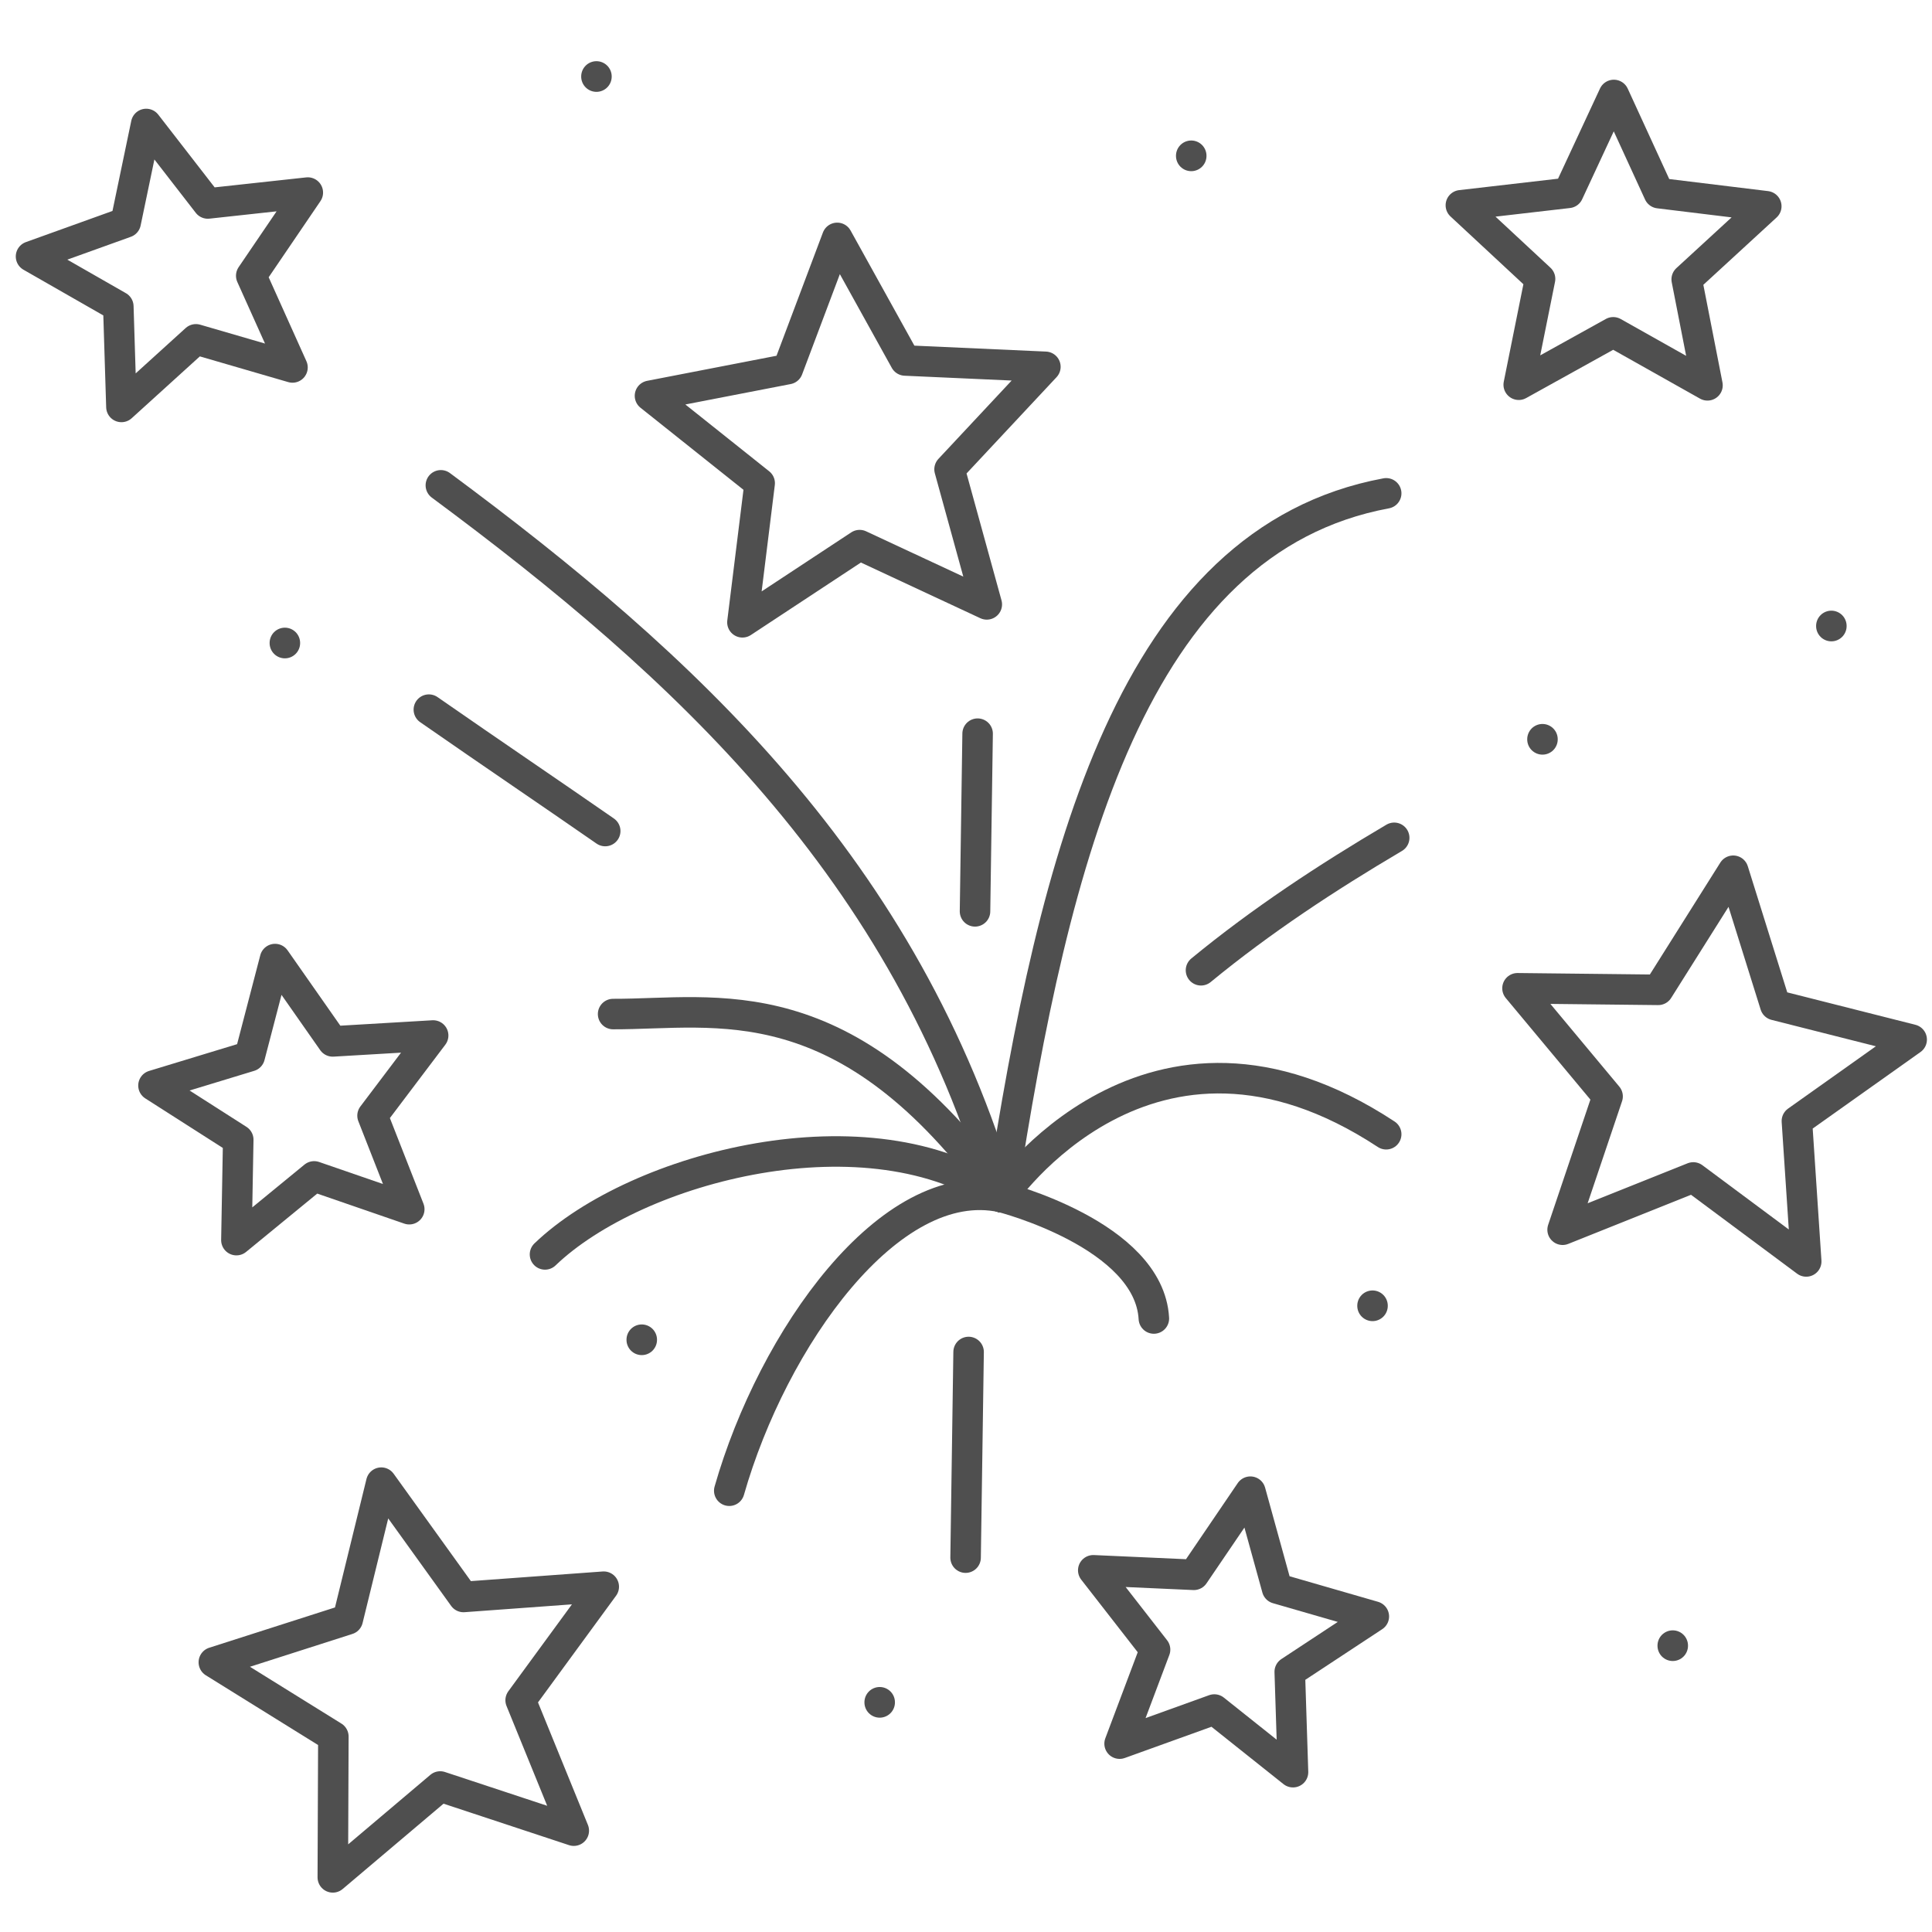 <?xml version="1.0" encoding="UTF-8" standalone="no"?>
<!-- Created with Inkscape (http://www.inkscape.org/) -->

<svg
   xmlns:dc="http://purl.org/dc/elements/1.1/"
   xmlns:cc="http://creativecommons.org/ns#"
   xmlns:rdf="http://www.w3.org/1999/02/22-rdf-syntax-ns#"
   xmlns:svg="http://www.w3.org/2000/svg"
   xmlns="http://www.w3.org/2000/svg"
   xmlns:sodipodi="http://sodipodi.sourceforge.net/DTD/sodipodi-0.dtd"
   xmlns:inkscape="http://www.inkscape.org/namespaces/inkscape"
   width="95"
   height="95"
   viewBox="0 0 95 95"
   id="svg2"
   version="1.1"
   inkscape:version="0.91 r13725"
   sodipodi:docname="fajerwerki.svg"
   inkscape:export-filename="C:\Users\satysfakcja\Desktop\layer1-4.png"
   inkscape:export-xdpi="90"
   inkscape:export-ydpi="90">
  <defs
     id="defs4" />
  <sodipodi:namedview
     id="base"
     pagecolor="#ffffff"
     bordercolor="#666666"
     borderopacity="1.0"
     inkscape:pageopacity="0.0"
     inkscape:pageshadow="2"
     inkscape:zoom="2"
     inkscape:cx="36.285957"
     inkscape:cy="25.023785"
     inkscape:document-units="px"
     inkscape:current-layer="layer1"
     showgrid="false"
     units="px"
     fit-margin-top="0"
     fit-margin-left="0"
     fit-margin-right="0"
     fit-margin-bottom="0"
     inkscape:window-width="1920"
     inkscape:window-height="1017"
     inkscape:window-x="1912"
     inkscape:window-y="-8"
     inkscape:window-maximized="1" />
  <g
     inkscape:label="Layer 1"
     inkscape:groupmode="layer"
     id="layer1"
     transform="translate(-669.643,-776.291)">
    <g
       id="g4464"
       transform="matrix(1.239,0,0,1.242,1904.456,322.836)" />
    <g
       id="g4464-2"
       transform="matrix(1.239,0,0,1.242,1704.169,209.518)" />
    <g
       id="g4464-7"
       transform="matrix(1.239,0,0,1.242,1570.598,274.518)" />
    <g
       id="g4318"
       transform="translate(-200.778,-113.317)" />
    <g
       id="g4865"
       transform="matrix(1.103,0,0,1.103,-49.068,-63.903)">
      <path
         sodipodi:nodetypes="cc"
         inkscape:connector-curvature="0"
         id="rect4807"
         d="m 704.702,768.686 0,-0.007"
         style="fill:none;fill-opacity:1;stroke:#4f4f4f;stroke-width:1.36;stroke-linecap:round;stroke-linejoin:round;stroke-miterlimit:4;stroke-dasharray:none;stroke-opacity:1" />
      <path
         style="fill:none;fill-opacity:1;stroke:#4f4f4f;stroke-width:1.36;stroke-linecap:round;stroke-linejoin:round;stroke-miterlimit:4;stroke-dasharray:none;stroke-opacity:1"
         d="m 678.186,765.15 0,-0.007"
         id="path4812"
         inkscape:connector-curvature="0"
         sodipodi:nodetypes="cc" />
      <path
         sodipodi:nodetypes="cc"
         inkscape:connector-curvature="0"
         id="path4814"
         d="m 733.239,789.646 0,-0.007"
         style="fill:none;fill-opacity:1;stroke:#4f4f4f;stroke-width:1.36;stroke-linecap:round;stroke-linejoin:round;stroke-miterlimit:4;stroke-dasharray:none;stroke-opacity:1" />
      <path
         style="fill:none;fill-opacity:1;stroke:#4f4f4f;stroke-width:1.36;stroke-linecap:round;stroke-linejoin:round;stroke-miterlimit:4;stroke-dasharray:none;stroke-opacity:1"
         d="m 720.36,794.697 0,-0.007"
         id="path4816"
         inkscape:connector-curvature="0"
         sodipodi:nodetypes="cc" />
      <path
         sodipodi:nodetypes="cc"
         inkscape:connector-curvature="0"
         id="path4818"
         d="m 726.168,835.103 0,-0.007"
         style="fill:none;fill-opacity:1;stroke:#4f4f4f;stroke-width:1.36;stroke-linecap:round;stroke-linejoin:round;stroke-miterlimit:4;stroke-dasharray:none;stroke-opacity:1" />
      <path
         style="fill:none;fill-opacity:1;stroke:#4f4f4f;stroke-width:1.36;stroke-linecap:round;stroke-linejoin:round;stroke-miterlimit:4;stroke-dasharray:none;stroke-opacity:1"
         d="m 712.784,819.951 0,-0.007"
         id="path4820"
         inkscape:connector-curvature="0"
         sodipodi:nodetypes="cc" />
      <path
         sodipodi:nodetypes="cc"
         inkscape:connector-curvature="0"
         id="path4822"
         d="m 690.813,837.629 0,-0.007"
         style="fill:none;fill-opacity:1;stroke:#4f4f4f;stroke-width:1.36;stroke-linecap:round;stroke-linejoin:round;stroke-miterlimit:4;stroke-dasharray:none;stroke-opacity:1" />
      <path
         style="fill:none;fill-opacity:1;stroke:#4f4f4f;stroke-width:1.36;stroke-linecap:round;stroke-linejoin:round;stroke-miterlimit:4;stroke-dasharray:none;stroke-opacity:1"
         d="m 680.206,821.466 0,-0.007"
         id="path4824"
         inkscape:connector-curvature="0"
         sodipodi:nodetypes="cc" />
      <path
         sodipodi:nodetypes="cc"
         inkscape:connector-curvature="0"
         id="path4826"
         d="m 664.296,790.404 0,-0.007"
         style="fill:none;fill-opacity:1;stroke:#4f4f4f;stroke-width:1.36;stroke-linecap:round;stroke-linejoin:round;stroke-miterlimit:4;stroke-dasharray:none;stroke-opacity:1" />
      <path
         transform="matrix(0.89,0.407,-0.408,0.889,392.447,-195.417)"
         inkscape:transform-center-y="-0.68508544"
         inkscape:transform-center-x="0.20940089"
         d="m 700.958,786.059 -6.391,-0.047 -3.385,5.421 -1.93,-6.092 -6.201,-1.544 5.198,-3.719 -0.448,-6.375 5.143,3.794 5.925,-2.396 -2.019,6.064 z"
         inkscape:randomized="0"
         inkscape:rounded="0"
         inkscape:flatsided="false"
         sodipodi:arg2="1.0681611"
         sodipodi:arg1="0.43984258"
         sodipodi:r2="4.5576801"
         sodipodi:r1="9.489522"
         sodipodi:cy="782.01855"
         sodipodi:cx="692.37128"
         sodipodi:sides="5"
         id="path4828"
         style="fill:none;fill-opacity:1;stroke:#4f4f4f;stroke-width:1.39;stroke-linecap:round;stroke-linejoin:round;stroke-miterlimit:4;stroke-dasharray:none;stroke-opacity:1"
         sodipodi:type="star" />
      <path
         sodipodi:type="star"
         style="fill:none;fill-opacity:1;stroke:#4f4f4f;stroke-width:1.805;stroke-linecap:round;stroke-linejoin:round;stroke-miterlimit:4;stroke-dasharray:none;stroke-opacity:1"
         id="path4830"
         sodipodi:sides="5"
         sodipodi:cx="692.37128"
         sodipodi:cy="782.01855"
         sodipodi:r1="9.489522"
         sodipodi:r2="4.5576801"
         sodipodi:arg1="0.43984258"
         sodipodi:arg2="1.0681611"
         inkscape:flatsided="false"
         inkscape:rounded="0"
         inkscape:randomized="0"
         d="m 700.958,786.059 -6.391,-0.047 -3.385,5.421 -1.93,-6.092 -6.201,-1.544 5.198,-3.719 -0.448,-6.375 5.143,3.794 5.925,-2.396 -2.019,6.064 z"
         inkscape:transform-center-x="-0.0053184784"
         inkscape:transform-center-y="-0.67750225"
         transform="matrix(0.66,0.365,-0.365,0.659,551.995,5.051)" />
      <path
         transform="matrix(0.792,0.58,-0.58,0.792,632.873,-211.144)"
         inkscape:transform-center-y="-0.52988414"
         inkscape:transform-center-x="-0.37055351"
         d="m 700.958,786.059 -6.391,-0.047 -3.385,5.421 -1.93,-6.092 -6.201,-1.544 5.198,-3.719 -0.448,-6.375 5.143,3.794 5.925,-2.396 -2.019,6.064 z"
         inkscape:randomized="0"
         inkscape:rounded="0"
         inkscape:flatsided="false"
         sodipodi:arg2="1.0681611"
         sodipodi:arg1="0.43984258"
         sodipodi:r2="4.5576801"
         sodipodi:r1="9.489522"
         sodipodi:cy="782.01855"
         sodipodi:cx="692.37128"
         sodipodi:sides="5"
         id="path4832"
         style="fill:none;fill-opacity:1;stroke:#4f4f4f;stroke-width:1.386;stroke-linecap:round;stroke-linejoin:round;stroke-miterlimit:4;stroke-dasharray:none;stroke-opacity:1"
         sodipodi:type="star" />
      <path
         sodipodi:type="star"
         style="fill:none;fill-opacity:1;stroke:#4f4f4f;stroke-width:1.94;stroke-linecap:round;stroke-linejoin:round;stroke-miterlimit:4;stroke-dasharray:none;stroke-opacity:1"
         id="path4834"
         sodipodi:sides="5"
         sodipodi:cx="692.37128"
         sodipodi:cy="782.01855"
         sodipodi:r1="9.489522"
         sodipodi:r2="4.5576801"
         sodipodi:arg1="0.43984258"
         sodipodi:arg2="1.0681611"
         inkscape:flatsided="false"
         inkscape:rounded="0"
         inkscape:randomized="0"
         d="m 700.958,786.059 -6.391,-0.047 -3.385,5.421 -1.93,-6.092 -6.201,-1.544 5.198,-3.719 -0.448,-6.375 5.143,3.794 5.925,-2.396 -2.019,6.064 z"
         inkscape:transform-center-x="0.46194754"
         inkscape:transform-center-y="-0.1794442"
         transform="matrix(0.675,0.191,-0.191,0.675,341.626,113.643)" />
      <path
         transform="matrix(0.665,0.224,-0.224,0.664,379.781,136.684)"
         inkscape:transform-center-y="-0.28010781"
         inkscape:transform-center-x="0.36280585"
         d="m 700.958,786.059 -6.391,-0.047 -3.385,5.421 -1.93,-6.092 -6.201,-1.544 5.198,-3.719 -0.448,-6.375 5.143,3.794 5.925,-2.396 -2.019,6.064 z"
         inkscape:randomized="0"
         inkscape:rounded="0"
         inkscape:flatsided="false"
         sodipodi:arg2="1.0681611"
         sodipodi:arg1="0.43984258"
         sodipodi:r2="4.5576801"
         sodipodi:r1="9.489522"
         sodipodi:cy="782.01855"
         sodipodi:cx="692.37128"
         sodipodi:sides="5"
         id="path4836"
         style="fill:none;fill-opacity:1;stroke:#4f4f4f;stroke-width:1.94;stroke-linecap:round;stroke-linejoin:round;stroke-miterlimit:4;stroke-dasharray:none;stroke-opacity:1"
         sodipodi:type="star" />
      <path
         sodipodi:type="star"
         style="fill:none;fill-opacity:1;stroke:#4f4f4f;stroke-width:1.94;stroke-linecap:round;stroke-linejoin:round;stroke-miterlimit:4;stroke-dasharray:none;stroke-opacity:1"
         id="path4838"
         sodipodi:sides="5"
         sodipodi:cx="692.37128"
         sodipodi:cy="782.01855"
         sodipodi:r1="9.489522"
         sodipodi:r2="4.5576801"
         sodipodi:arg1="0.43984258"
         sodipodi:arg2="1.0681611"
         inkscape:flatsided="false"
         inkscape:rounded="0"
         inkscape:randomized="0"
         d="m 700.958,786.059 -6.391,-0.047 -3.385,5.421 -1.93,-6.092 -6.201,-1.544 5.198,-3.719 -0.448,-6.375 5.143,3.794 5.925,-2.396 -2.019,6.064 z"
         inkscape:transform-center-x="-0.33446852"
         inkscape:transform-center-y="-0.30821765"
         transform="matrix(0.552,0.433,-0.434,0.551,663.459,104.106)" />
      <path
         sodipodi:type="star"
         style="fill:none;fill-opacity:1;stroke:#4f4f4f;stroke-width:1.386;stroke-linecap:round;stroke-linejoin:round;stroke-miterlimit:4;stroke-dasharray:none;stroke-opacity:1"
         id="path4840"
         sodipodi:sides="5"
         sodipodi:cx="692.37128"
         sodipodi:cy="782.01855"
         sodipodi:r1="9.489522"
         sodipodi:r2="4.5576801"
         sodipodi:arg1="0.43984258"
         sodipodi:arg2="1.0681611"
         inkscape:flatsided="false"
         inkscape:rounded="0"
         inkscape:randomized="0"
         d="m 700.958,786.059 -6.391,-0.047 -3.385,5.421 -1.93,-6.092 -6.201,-1.544 5.198,-3.719 -0.448,-6.375 5.143,3.794 5.925,-2.396 -2.019,6.064 z"
         inkscape:transform-center-x="0.54829113"
         inkscape:transform-center-y="-0.35262655"
         transform="matrix(0.934,0.301,-0.3,0.935,258.299,-102.608)" />
      <path
         sodipodi:nodetypes="cc"
         inkscape:connector-curvature="0"
         id="rect4844"
         d="m 696.25,815.104 c -4.273,-14.638 -14.138,-23.684 -25,-31.733"
         style="fill:none;fill-opacity:1;stroke:#4f4f4f;stroke-width:1.36;stroke-linecap:round;stroke-linejoin:round;stroke-miterlimit:4;stroke-dasharray:none;stroke-opacity:1" />
      <path
         style="fill:none;fill-opacity:1;stroke:#4f4f4f;stroke-width:1.36;stroke-linecap:round;stroke-linejoin:round;stroke-miterlimit:4;stroke-dasharray:none;stroke-opacity:1"
         d="m 696.25,815.104 c 2.34,-15.252 5.857,-29.275 17.143,-31.376"
         id="path4847"
         inkscape:connector-curvature="0"
         sodipodi:nodetypes="cc" />
      <path
         style="fill:none;fill-opacity:1;stroke:#4f4f4f;stroke-width:1.36;stroke-linecap:round;stroke-linejoin:round;stroke-miterlimit:4;stroke-dasharray:none;stroke-opacity:1"
         d="m 678.577,798.783 c -2.384,-1.655 -4.982,-3.41 -7.862,-5.412"
         id="path4849"
         inkscape:connector-curvature="0"
         sodipodi:nodetypes="cc" />
      <path
         sodipodi:nodetypes="cc"
         inkscape:connector-curvature="0"
         id="path4851"
         d="m 696.25,815.104 c -6.952,-9.638 -12.709,-8.149 -17.321,-8.162"
         style="fill:none;fill-opacity:1;stroke:#4f4f4f;stroke-width:1.36;stroke-linecap:round;stroke-linejoin:round;stroke-miterlimit:4;stroke-dasharray:none;stroke-opacity:1" />
      <path
         style="fill:none;fill-opacity:1;stroke:#4f4f4f;stroke-width:1.36;stroke-linecap:round;stroke-linejoin:round;stroke-miterlimit:4;stroke-dasharray:none;stroke-opacity:1"
         d="m 696.25,815.104 c -5.88,-4.102 -16.28,-1.363 -20.357,2.553"
         id="path4853"
         inkscape:connector-curvature="0"
         sodipodi:nodetypes="cc" />
      <path
         sodipodi:nodetypes="cc"
         inkscape:connector-curvature="0"
         id="path4855"
         d="m 696.25,815.104 c -4.987,-1.067 -10.209,6.316 -12.143,13.088"
         style="fill:none;fill-opacity:1;stroke:#4f4f4f;stroke-width:1.36;stroke-linecap:round;stroke-linejoin:round;stroke-miterlimit:4;stroke-dasharray:none;stroke-opacity:1" />
      <path
         style="fill:none;fill-opacity:1;stroke:#4f4f4f;stroke-width:1.36;stroke-linecap:round;stroke-linejoin:round;stroke-miterlimit:4;stroke-dasharray:none;stroke-opacity:1"
         d="m 696.25,815.104 c 0,0 6.577,1.673 6.786,5.41"
         id="path4857"
         inkscape:connector-curvature="0"
         sodipodi:nodetypes="cc" />
      <path
         sodipodi:nodetypes="cc"
         inkscape:connector-curvature="0"
         id="path4859"
         d="m 696.25,815.104 c 0,0 6.577,-9.756 17.143,-2.804"
         style="fill:none;fill-opacity:1;stroke:#4f4f4f;stroke-width:1.36;stroke-linecap:round;stroke-linejoin:round;stroke-miterlimit:4;stroke-dasharray:none;stroke-opacity:1" />
      <path
         style="fill:none;fill-opacity:1;stroke:#4f4f4f;stroke-width:1.36;stroke-linecap:round;stroke-linejoin:round;stroke-miterlimit:4;stroke-dasharray:none;stroke-opacity:1"
         d="m 705.137,804.99 c 2.701,-2.221 5.617,-4.137 8.613,-5.905"
         id="path4861"
         inkscape:connector-curvature="0"
         sodipodi:nodetypes="cc" />
      <path
         sodipodi:nodetypes="cccc"
         inkscape:connector-curvature="0"
         id="path4863"
         d="m 694.643,831.175 0.134,-9.168 m 0.286,-19.644 0.116,-7.921"
         style="fill:none;fill-opacity:1;stroke:#4f4f4f;stroke-width:1.36;stroke-linecap:round;stroke-linejoin:round;stroke-miterlimit:4;stroke-dasharray:none;stroke-opacity:1" />
    </g>
  </g>
</svg>

